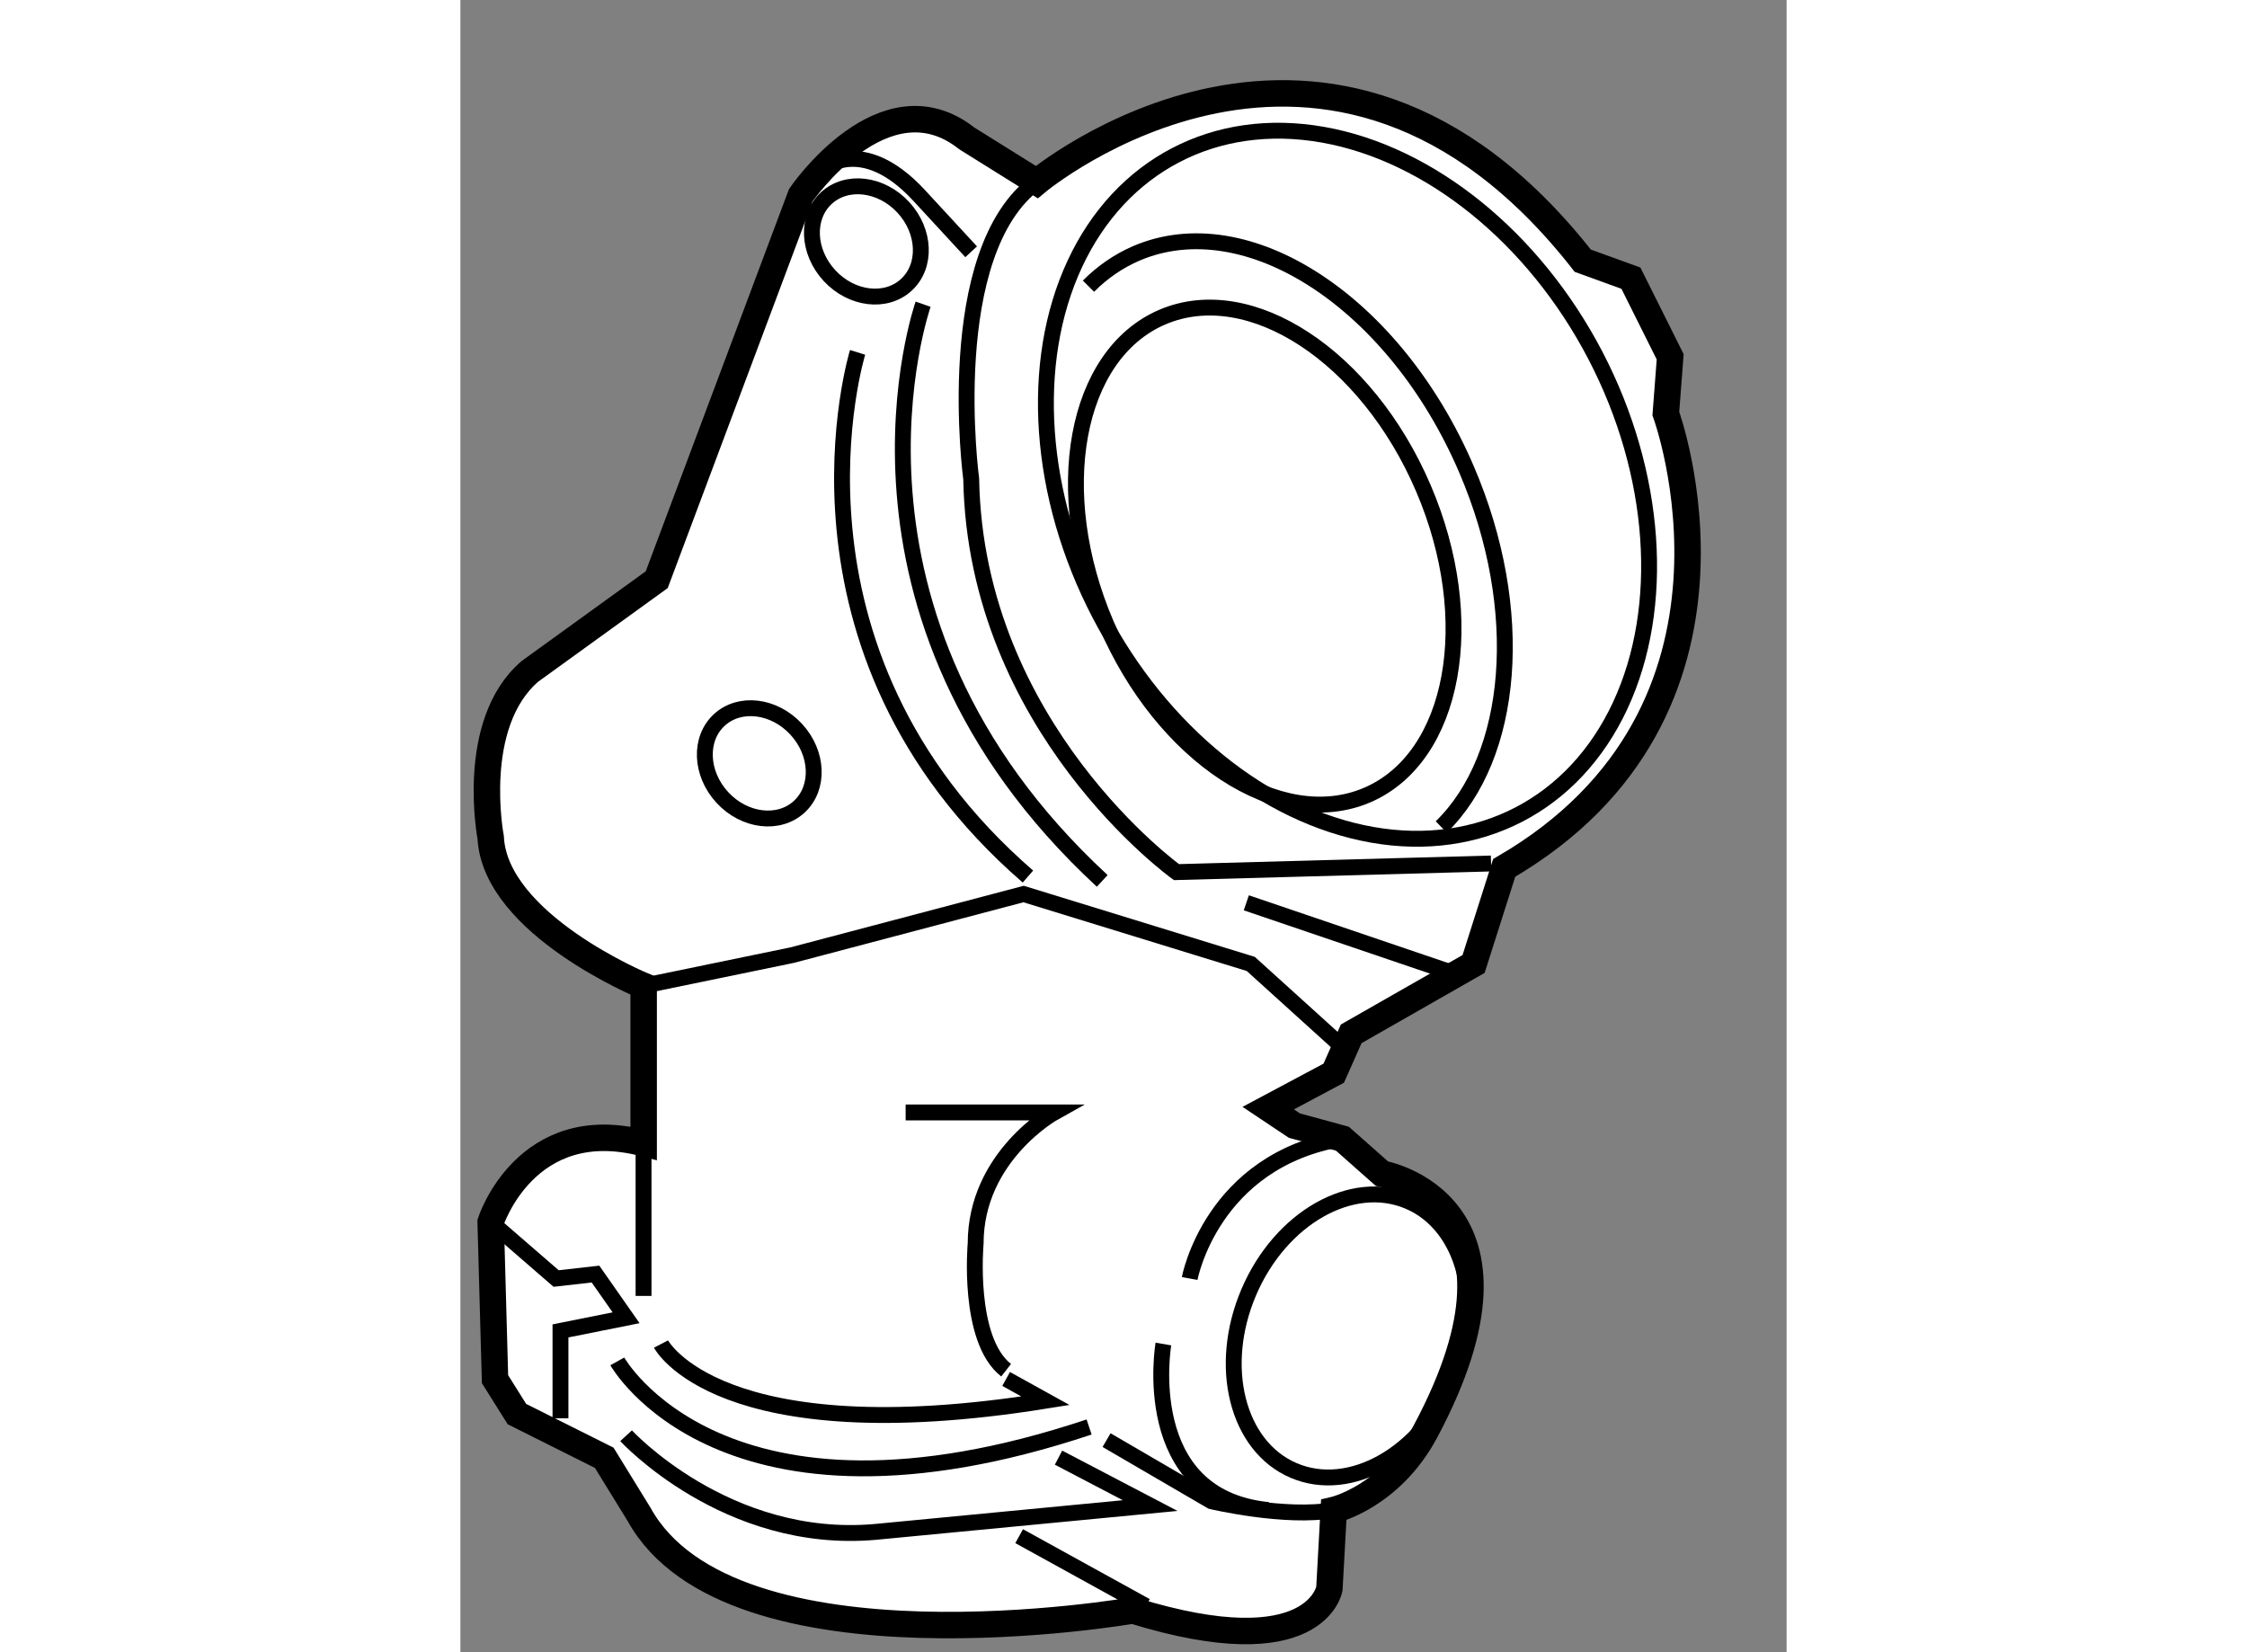 <?xml version="1.0" encoding="utf-8"?>
<!-- Generator: Adobe Illustrator 15.1.0, SVG Export Plug-In . SVG Version: 6.00 Build 0)  -->
<!DOCTYPE svg PUBLIC "-//W3C//DTD SVG 1.1//EN" "http://www.w3.org/Graphics/SVG/1.1/DTD/svg11.dtd">
<svg version="1.1" xmlns="http://www.w3.org/2000/svg" xmlns:xlink="http://www.w3.org/1999/xlink" x="0px" y="0px" width="244.8px"
	 height="180px" viewBox="178.374 99.509 25.062 31.223" enable-background="new 0 0 244.8 180" xml:space="preserve">
	
<rect x="178.374" y="99.509" width="25.062" height="31.223" fill="#808080" stroke="none"/>
	
<g><path fill="#FFFFFF" stroke="#000000" stroke-width="0.5" d="M181.751,128.128c1.734,3.137,9.33,1.815,9.33,1.815
				c3.467,1.072,3.715-0.412,3.715-0.412l0.082-1.486c0,0,1.072-0.248,1.734-1.486c2.311-4.333-0.824-4.871-0.824-4.871l-0.746-0.66
				l-0.908-0.248l-0.494-0.33l1.238-0.66l0.33-0.744l2.313-1.32l0.578-1.816c5.117-2.971,3.055-8.586,3.055-8.586l0.082-1.072
				l-0.742-1.486l-0.91-0.33c-4.787-6.109-10.318-1.486-10.318-1.486l-1.32-0.824c-1.568-1.238-3.139,1.072-3.139,1.072l-2.723,7.266
				l-2.396,1.732c-1.154,0.992-0.742,3.138-0.742,3.138c0.082,1.649,2.891,2.807,2.891,2.807v2.972
				c-2.229-0.577-2.891,1.487-2.891,1.487l0.082,2.972l0.414,0.66l1.65,0.826L181.751,128.128z"></path><path fill="none" stroke="#000000" stroke-width="0.3" d="M190.243,104.917c0.262-0.263,0.564-0.473,0.904-0.62
				c2.096-0.898,4.889,0.93,6.24,4.082c1.145,2.666,0.893,5.424-0.477,6.758"></path><ellipse transform="matrix(0.919 -0.394 0.394 0.919 -27.685 85.2)" fill="none" stroke="#000000" stroke-width="0.3" cx="193.598" cy="110.006" rx="3.261" ry="4.914"></ellipse><ellipse transform="matrix(0.735 -0.678 0.678 0.735 -28.429 155.011)" fill="none" stroke="#000000" stroke-width="0.3" cx="184.018" cy="113.861" rx="0.95" ry="1.115"></ellipse><ellipse transform="matrix(0.734 -0.679 0.679 0.734 -21.255 153.981)" fill="none" stroke="#000000" stroke-width="0.3" cx="186.085" cy="104.145" rx="0.95" ry="1.115"></ellipse><path fill="none" stroke="#000000" stroke-width="0.3" d="M185.88,106.168c0,0-1.734,5.613,3.219,9.906"></path><path fill="none" stroke="#000000" stroke-width="0.3" d="M187.118,105.258c0,0-2.064,5.863,3.385,10.898"></path><path fill="none" stroke="#000000" stroke-width="0.3" d="M185.218,102.7c0,0,0.744-0.661,1.818,0.495l0.99,1.072"></path><path fill="none" stroke="#000000" stroke-width="0.3" d="M197.851,115.827l-5.945,0.163c0,0-3.795-2.723-3.879-7.429
				c0,0-0.576-4.294,1.238-5.614"></path><line fill="none" stroke="#000000" stroke-width="0.3" x1="197.354" y1="117.973" x2="193.226" y2="116.57"></line><path fill="none" stroke="#000000" stroke-width="0.3" d="M191.659,124.908c0,0-0.496,2.889,1.98,3.137"></path><path fill="none" stroke="#000000" stroke-width="0.3" d="M192.155,123.67c0,0,0.412-2.229,2.887-2.643"></path><path fill="none" stroke="#000000" stroke-width="0.3" d="M190.585,126.724l1.982,1.155c0,0,1.404,0.332,2.311,0.166"></path><path fill="none" stroke="#000000" stroke-width="0.3" d="M186.788,120.532h2.807c0,0-1.484,0.826-1.484,2.478
				c0,0-0.166,1.814,0.576,2.393"></path><ellipse transform="matrix(-0.92 -0.393 0.393 -0.92 325.726 316.356)" fill="none" stroke="#000000" stroke-width="0.3" cx="195.21" cy="124.873" rx="2.104" ry="2.764"></ellipse><line fill="none" stroke="#000000" stroke-width="0.3" x1="188.933" y1="128.539" x2="191.329" y2="129.86"></line><path fill="none" stroke="#000000" stroke-width="0.3" d="M189.677,127.055l1.732,0.906l-5.199,0.498
				c-2.809,0.246-4.705-1.818-4.705-1.818"></path><path fill="none" stroke="#000000" stroke-width="0.3" d="M182.165,124.908c0,0,1.072,2.063,7.266,1.072l-0.744-0.412"></path><path fill="none" stroke="#000000" stroke-width="0.3" d="M181.339,125.236c0,0,1.98,3.552,8.916,1.24"></path><polyline fill="none" stroke="#000000" stroke-width="0.3" points="178.944,122.597 180.183,123.67 180.927,123.586 
				181.505,124.412 180.265,124.66 180.265,126.312 		"></polyline><line fill="none" stroke="#000000" stroke-width="0.3" x1="181.835" y1="121.109" x2="181.835" y2="123.999"></line><polyline fill="none" stroke="#000000" stroke-width="0.3" points="181.835,118.138 184.642,117.559 189.017,116.404 
				193.31,117.725 195.042,119.293 		"></polyline><ellipse transform="matrix(0.887 -0.462 0.462 0.887 -28.134 102.421)" fill="none" stroke="#000000" stroke-width="0.3" cx="195.114" cy="108.671" rx="5.283" ry="7.023"></ellipse></g>


</svg>